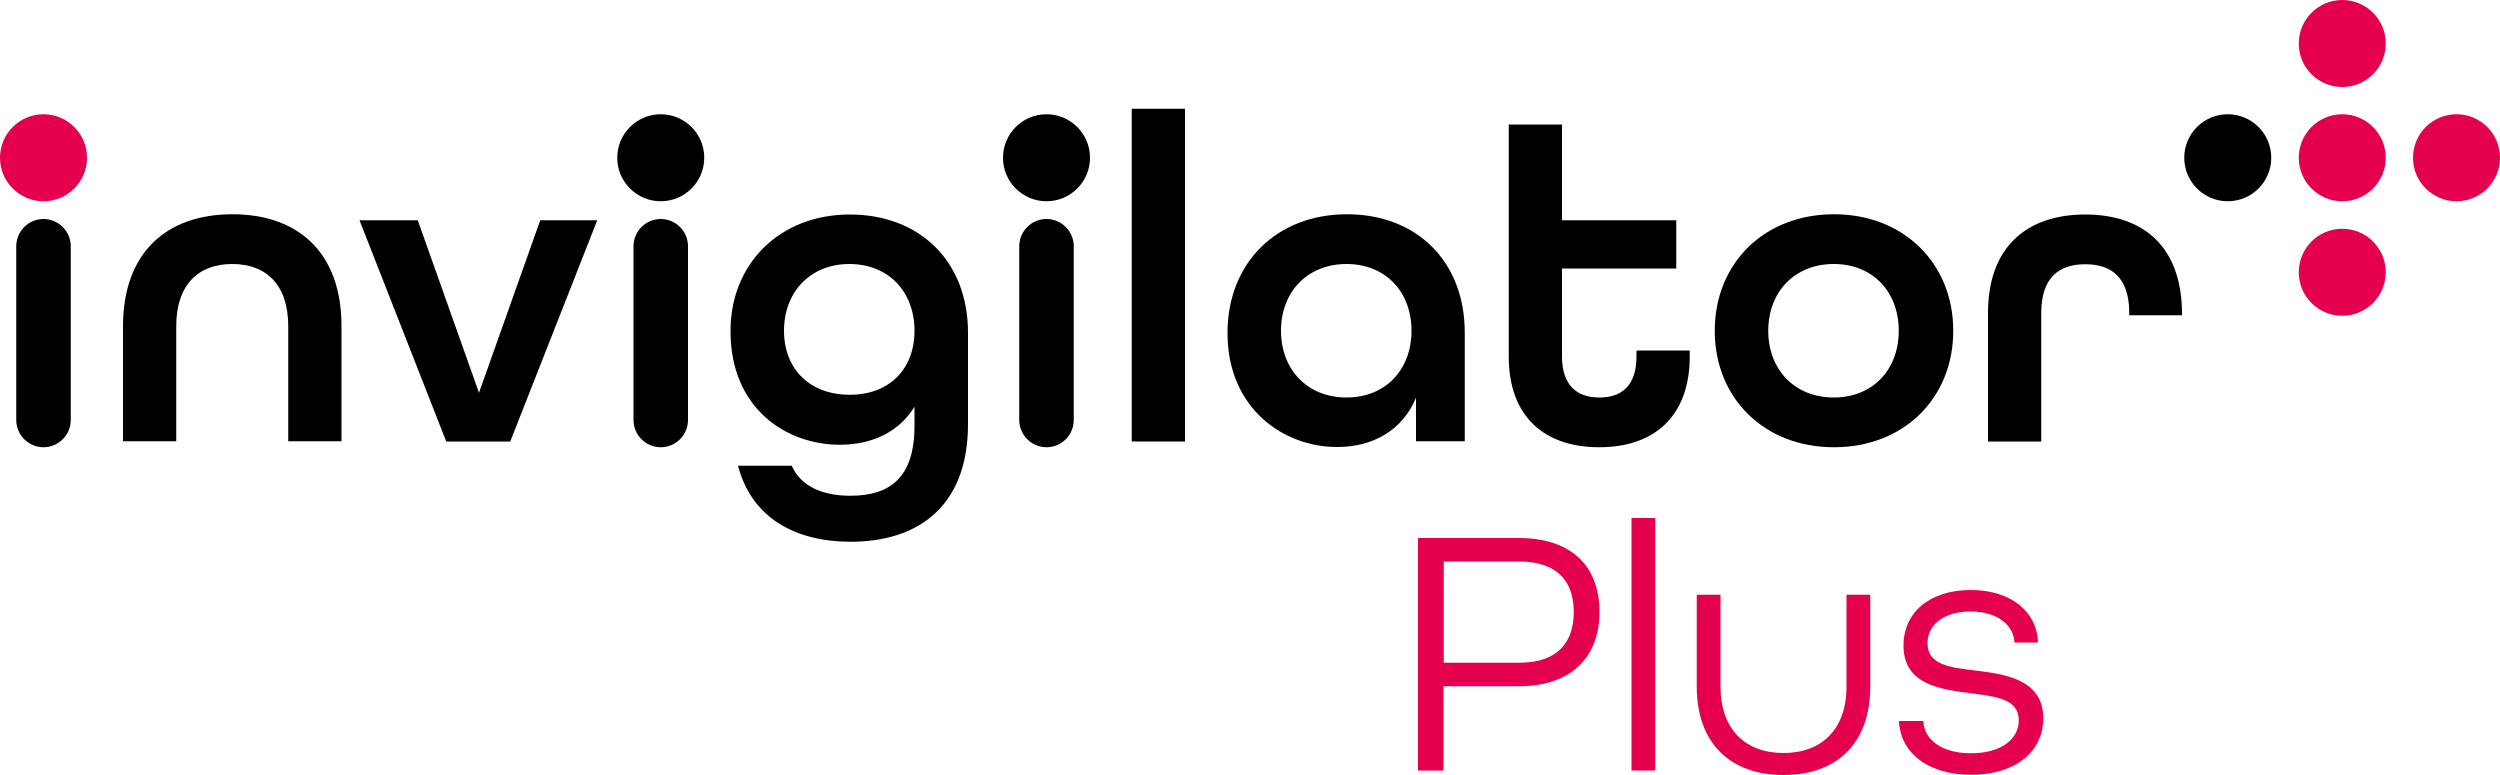 <svg xmlns:inkscape="http://www.inkscape.org/namespaces/inkscape" xmlns:sodipodi="http://sodipodi.sourceforge.net/DTD/sodipodi-0.dtd" xmlns="http://www.w3.org/2000/svg" xmlns:svg="http://www.w3.org/2000/svg" id="Layer_1" x="0px" y="0px" viewBox="0 0 1000 310" xml:space="preserve" sodipodi:docname="external_logo2.svg" width="1000" height="310" inkscape:version="1.2.1 (9c6d41e410, 2022-07-14)"><defs id="defs141"></defs><style type="text/css" id="style76">	.st0{fill:#E5004D;}</style><g id="g136" transform="translate(-140,-357)">	<g id="g88">		<circle class="st0" cx="1076.9" cy="420.1" r="17.4" id="circle78"></circle>		<circle cx="1031.1" cy="420.1" r="17.4" id="circle80"></circle>		<circle class="st0" cx="1122.6" cy="420.1" r="17.4" id="circle82"></circle>		<circle class="st0" cx="1076.9" cy="465.9" r="17.4" id="circle84"></circle>		<circle class="st0" cx="1076.9" cy="374.4" r="17.4" id="circle86"></circle>	</g>	<g id="g98">		<path class="st0" d="m 707.2,572.2 h 40.2 c 22.5,0 32.4,12.5 32.4,29.6 0,16.9 -10.1,29.7 -32.4,29.7 h -30 v 33.7 h -10.2 z m 40.4,49.9 c 16.1,0 21.9,-8.8 21.9,-20.3 0,-11.5 -5.8,-20.2 -21.9,-20.2 h -30.1 v 40.5 z" id="path90"></path>		<path class="st0" d="m 792.6,564.2 h 9.5 v 101 h -9.5 z" id="path92"></path>		<path class="st0" d="m 818.7,631.6 v -36.7 h 9.5 v 36.7 c 0,17.2 10,26.6 25.2,26.6 15.2,0 25.2,-9.4 25.2,-26.6 v -36.7 h 9.5 v 36.7 c 0,23.3 -13.9,35.4 -34.7,35.4 -20.7,0 -34.7,-12.1 -34.7,-35.4 z" id="path94"></path>		<path class="st0" d="m 899.6,645.4 h 9.7 c 0.4,7.5 7.3,12.9 19.1,12.9 12.2,0 19.1,-5.7 19.1,-13.2 0,-8.5 -9,-9.5 -19.1,-10.8 -12.7,-1.6 -27,-3.6 -27,-19.1 0,-13.2 10.4,-22.2 26.9,-22.2 16.5,0 26.6,9.1 26.9,21 h -9.4 c -0.4,-7 -6.8,-12.4 -17.6,-12.4 -10.8,0 -17.2,5.4 -17.2,12.7 0,8.7 9.1,9.7 19.1,10.9 10.9,1.4 27.2,3.1 27.2,19.1 0,13.4 -11.2,22.6 -28.7,22.6 -17.6,0.1 -28.6,-9.1 -29,-21.5 z" id="path96"></path>	</g>	<g id="g134">		<path d="m 189.2,487.5 c 0,-29.6 17.6,-44.8 43.7,-44.8 26.1,0 43.7,15 43.7,44.8 v 46 h -21.3 v -46 c 0,-16.8 -9,-24.9 -22.4,-24.9 -13.4,0 -22.4,8.1 -22.4,24.9 v 46 h -21.3 z" id="path100"></path>		<path d="m 283.8,445.1 h 23.3 l 24.5,69 24.5,-69 h 22.8 l -34.8,88.5 h -25.6 z" id="path102"></path>		<path d="m 435.2,543.3 h 21.5 c 3.6,8.2 12.2,12 23.5,12 15.8,0 25.6,-7.3 25.6,-27.9 v -7.7 c -6.1,9.9 -16.7,15.2 -29.9,15.2 -21.1,0 -43.7,-14.2 -43.7,-45.5 0,-26.9 19.7,-46.6 47.7,-46.6 27.9,0 47.3,18.6 47.3,47.3 v 36.5 c 0,33.9 -21,47.1 -46.9,47.1 -22.2,0 -39.6,-9.5 -45.1,-30.4 z m 70.6,-54 c 0,-15.6 -10.4,-26.7 -26,-26.7 -15.6,0 -26.2,11.1 -26.2,26.7 0,15.6 10.6,25.6 26.2,25.6 15.6,0.1 26,-10 26,-25.6 z" id="path104"></path>		<path d="M 592.7,400.5 H 614 v 133.1 h -21.3 z" id="path106"></path>		<path d="m 631,490.2 c 0,-28.1 19.7,-47.5 47.8,-47.5 27.8,0 47.1,18.8 47.1,47.3 v 43.5 h -19.5 v -17.4 c -5.4,13.1 -17.4,19.7 -31.4,19.7 -21.4,0.1 -44,-15.3 -44,-45.6 z m 73.6,-0.9 c 0,-15.6 -10.4,-26.7 -26,-26.7 -15.6,0 -26.2,11.1 -26.2,26.7 0,15.6 10.6,26.7 26.2,26.7 15.6,0 26,-11.1 26,-26.7 z" id="path108"></path>		<path d="m 743.5,499.6 v -92.8 h 21.3 v 38.3 h 45.7 v 19.3 h -45.7 v 35.1 c 0,11.8 6.1,16.5 14.9,16.5 8.8,0 14.9,-4.5 14.9,-16.5 v -2.3 h 21.3 v 2.3 c 0,24.5 -14.7,36.4 -36.2,36.4 -21.5,0 -36.2,-11.8 -36.2,-36.3 z" id="path110"></path>		<path d="m 825.9,489.3 c 0,-26.9 19.7,-46.6 47.7,-46.6 27.9,0 47.7,19.7 47.7,46.6 0,26.9 -19.7,46.6 -47.7,46.6 -28,0 -47.7,-19.7 -47.7,-46.6 z m 73.6,0 c 0,-15.6 -10.4,-26.7 -26,-26.7 -15.6,0 -26.2,11.1 -26.2,26.7 0,15.6 10.6,26.7 26.2,26.7 15.6,0 26,-11.1 26,-26.7 z" id="path112"></path>		<path d="m 935.2,482.2 c 0,-26.7 15.8,-39.4 38.9,-39.4 23.1,0 38.7,12.7 38.7,39.8 v 0.5 h -21.1 v -0.9 c 0,-14.3 -7.2,-19.5 -17.6,-19.5 -10.4,0 -17.6,5.2 -17.6,19.5 v 51.4 h -21.3 z" id="path114"></path>		<g id="g120">			<circle class="st0" cx="157.4" cy="420.1" r="17.4" id="circle116"></circle>			<path d="m 157.4,535.9 v 0 c -6,0 -10.9,-4.9 -10.9,-10.9 v -69.5 c 0,-6 4.9,-10.9 10.9,-10.9 v 0 c 6,0 10.9,4.9 10.9,10.9 V 525 c 0,6 -4.9,10.9 -10.9,10.9 z" id="path118"></path>		</g>		<g id="g126">			<circle cx="404.3" cy="420.1" r="17.4" id="circle122"></circle>			<path d="m 404.3,535.9 v 0 c -6,0 -10.9,-4.9 -10.9,-10.9 v -69.5 c 0,-6 4.9,-10.9 10.9,-10.9 v 0 c 6,0 10.9,4.9 10.9,10.9 V 525 c 0,6 -4.9,10.9 -10.9,10.9 z" id="path124"></path>		</g>		<g id="g132">			<circle cx="558.6" cy="420.1" r="17.4" id="circle128"></circle>			<path d="m 558.6,535.9 v 0 c -6,0 -10.9,-4.9 -10.9,-10.9 v -69.5 c 0,-6 4.9,-10.9 10.9,-10.9 v 0 c 6,0 10.9,4.9 10.9,10.9 V 525 c 0,6 -4.9,10.9 -10.9,10.9 z" id="path130"></path>		</g>	</g></g></svg>